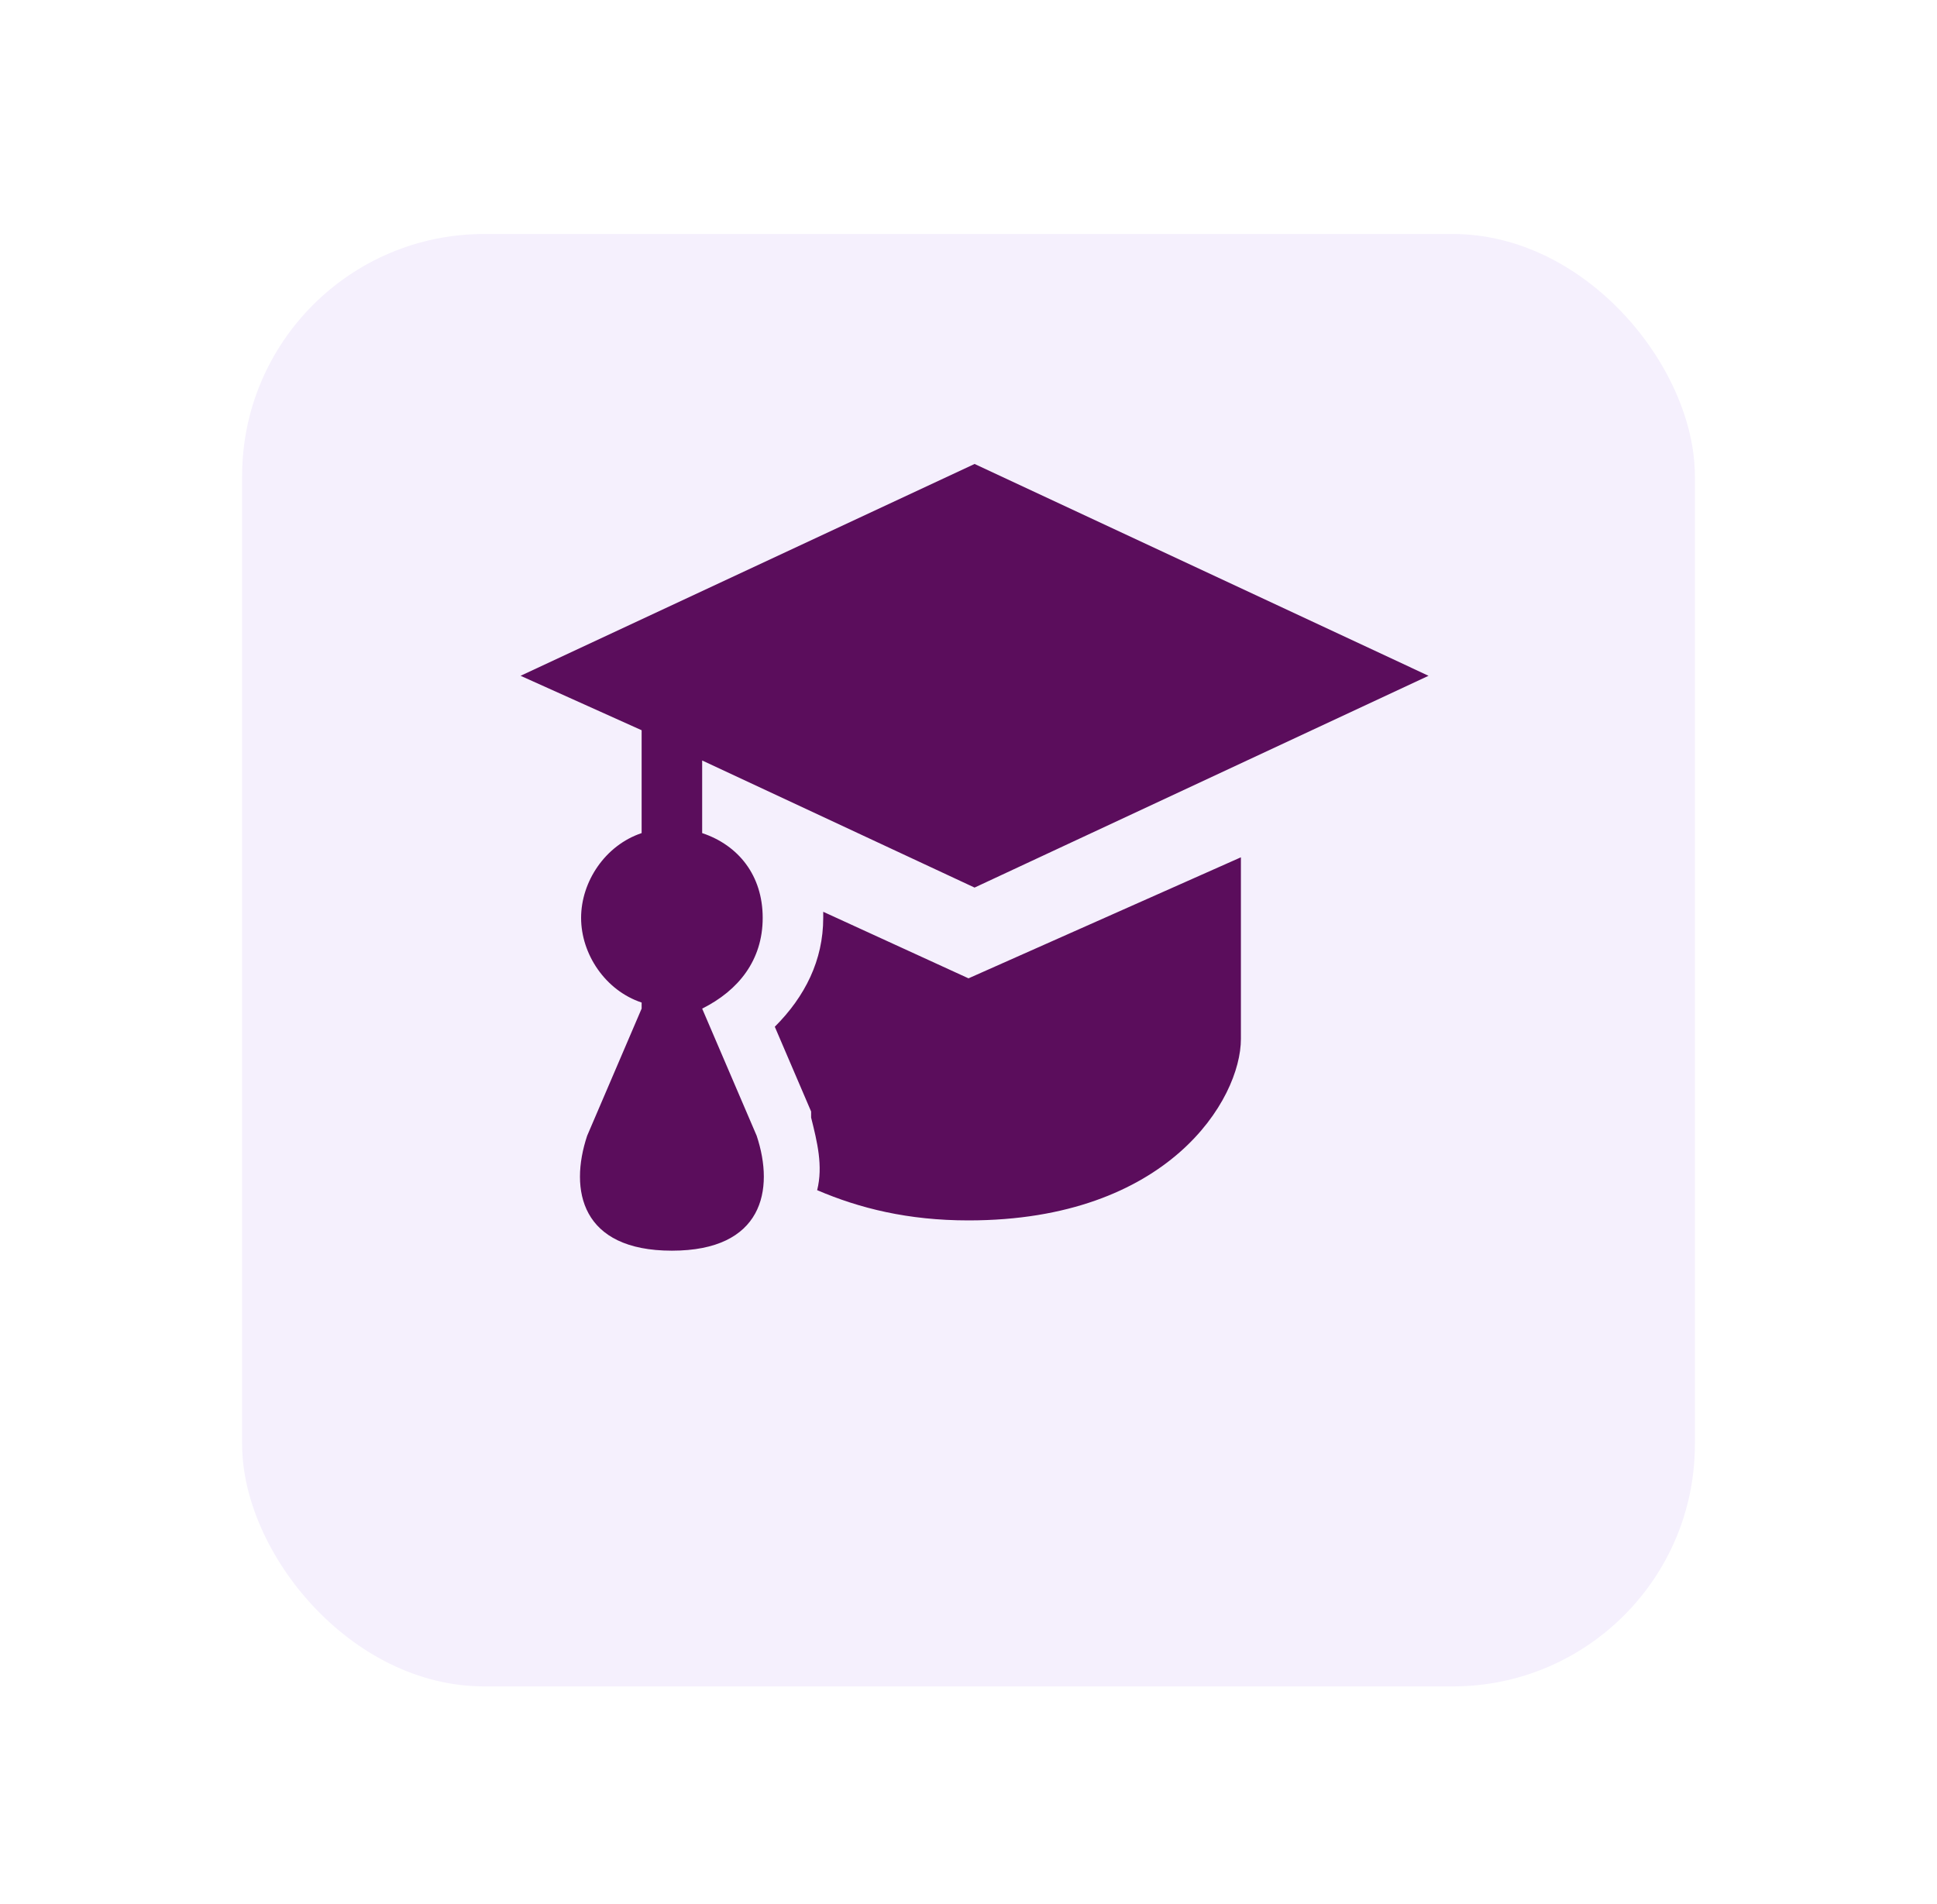 <svg width="60" height="59" viewBox="0 0 60 59" fill="none" xmlns="http://www.w3.org/2000/svg">
<g filter="url(#filter0_d_1097_2474)">
<rect x="7.5" y="4.25" width="45" height="45" rx="7.5" fill="#F5F0FD"/>
</g>
<g clip-path="url(#clip0_1097_2474)">
<path d="M30.188 14.375L16.125 20.938L19.875 22.625V25.812C18.75 26.188 18 27.312 18 28.438C18 29.562 18.75 30.688 19.875 31.062V31.25L18.188 35.188C17.625 36.875 18 38.75 20.812 38.75C23.625 38.75 24 36.875 23.438 35.188L21.75 31.25C22.875 30.688 23.625 29.75 23.625 28.438C23.625 27.125 22.875 26.188 21.75 25.812V23.562L30.188 27.5L44.25 20.938L30.188 14.375ZM38.438 26.562L30 30.312L25.5 28.25V28.438C25.5 29.75 24.938 30.875 24 31.812L25.125 34.438V34.625C25.312 35.375 25.5 36.125 25.312 36.875C26.625 37.438 28.125 37.812 30 37.812C36.188 37.812 38.438 34.062 38.438 32.188V26.562Z" fill="#5B0D5C"/>
</g>
<defs>
<filter id="filter0_d_1097_2474" x="0.75" y="0.5" width="58.5" height="58.5" filterUnits="userSpaceOnUse" color-interpolation-filters="sRGB">
<feFlood flood-opacity="0" result="BackgroundImageFix"/>
<feColorMatrix in="SourceAlpha" type="matrix" values="0 0 0 0 0 0 0 0 0 0 0 0 0 0 0 0 0 0 127 0" result="hardAlpha"/>
<feOffset dy="3"/>
<feGaussianBlur stdDeviation="3.375"/>
<feComposite in2="hardAlpha" operator="out"/>
<feColorMatrix type="matrix" values="0 0 0 0 0 0 0 0 0 0 0 0 0 0 0 0 0 0 0.05 0"/>
<feBlend mode="normal" in2="BackgroundImageFix" result="effect1_dropShadow_1097_2474"/>
<feBlend mode="normal" in="SourceGraphic" in2="effect1_dropShadow_1097_2474" result="shape"/>
</filter>
<clipPath id="clip0_1097_2474">
<rect width="28.125" height="28.125" fill="white" transform="translate(16.125 12.5)"/>
</clipPath>
</defs>
</svg>
